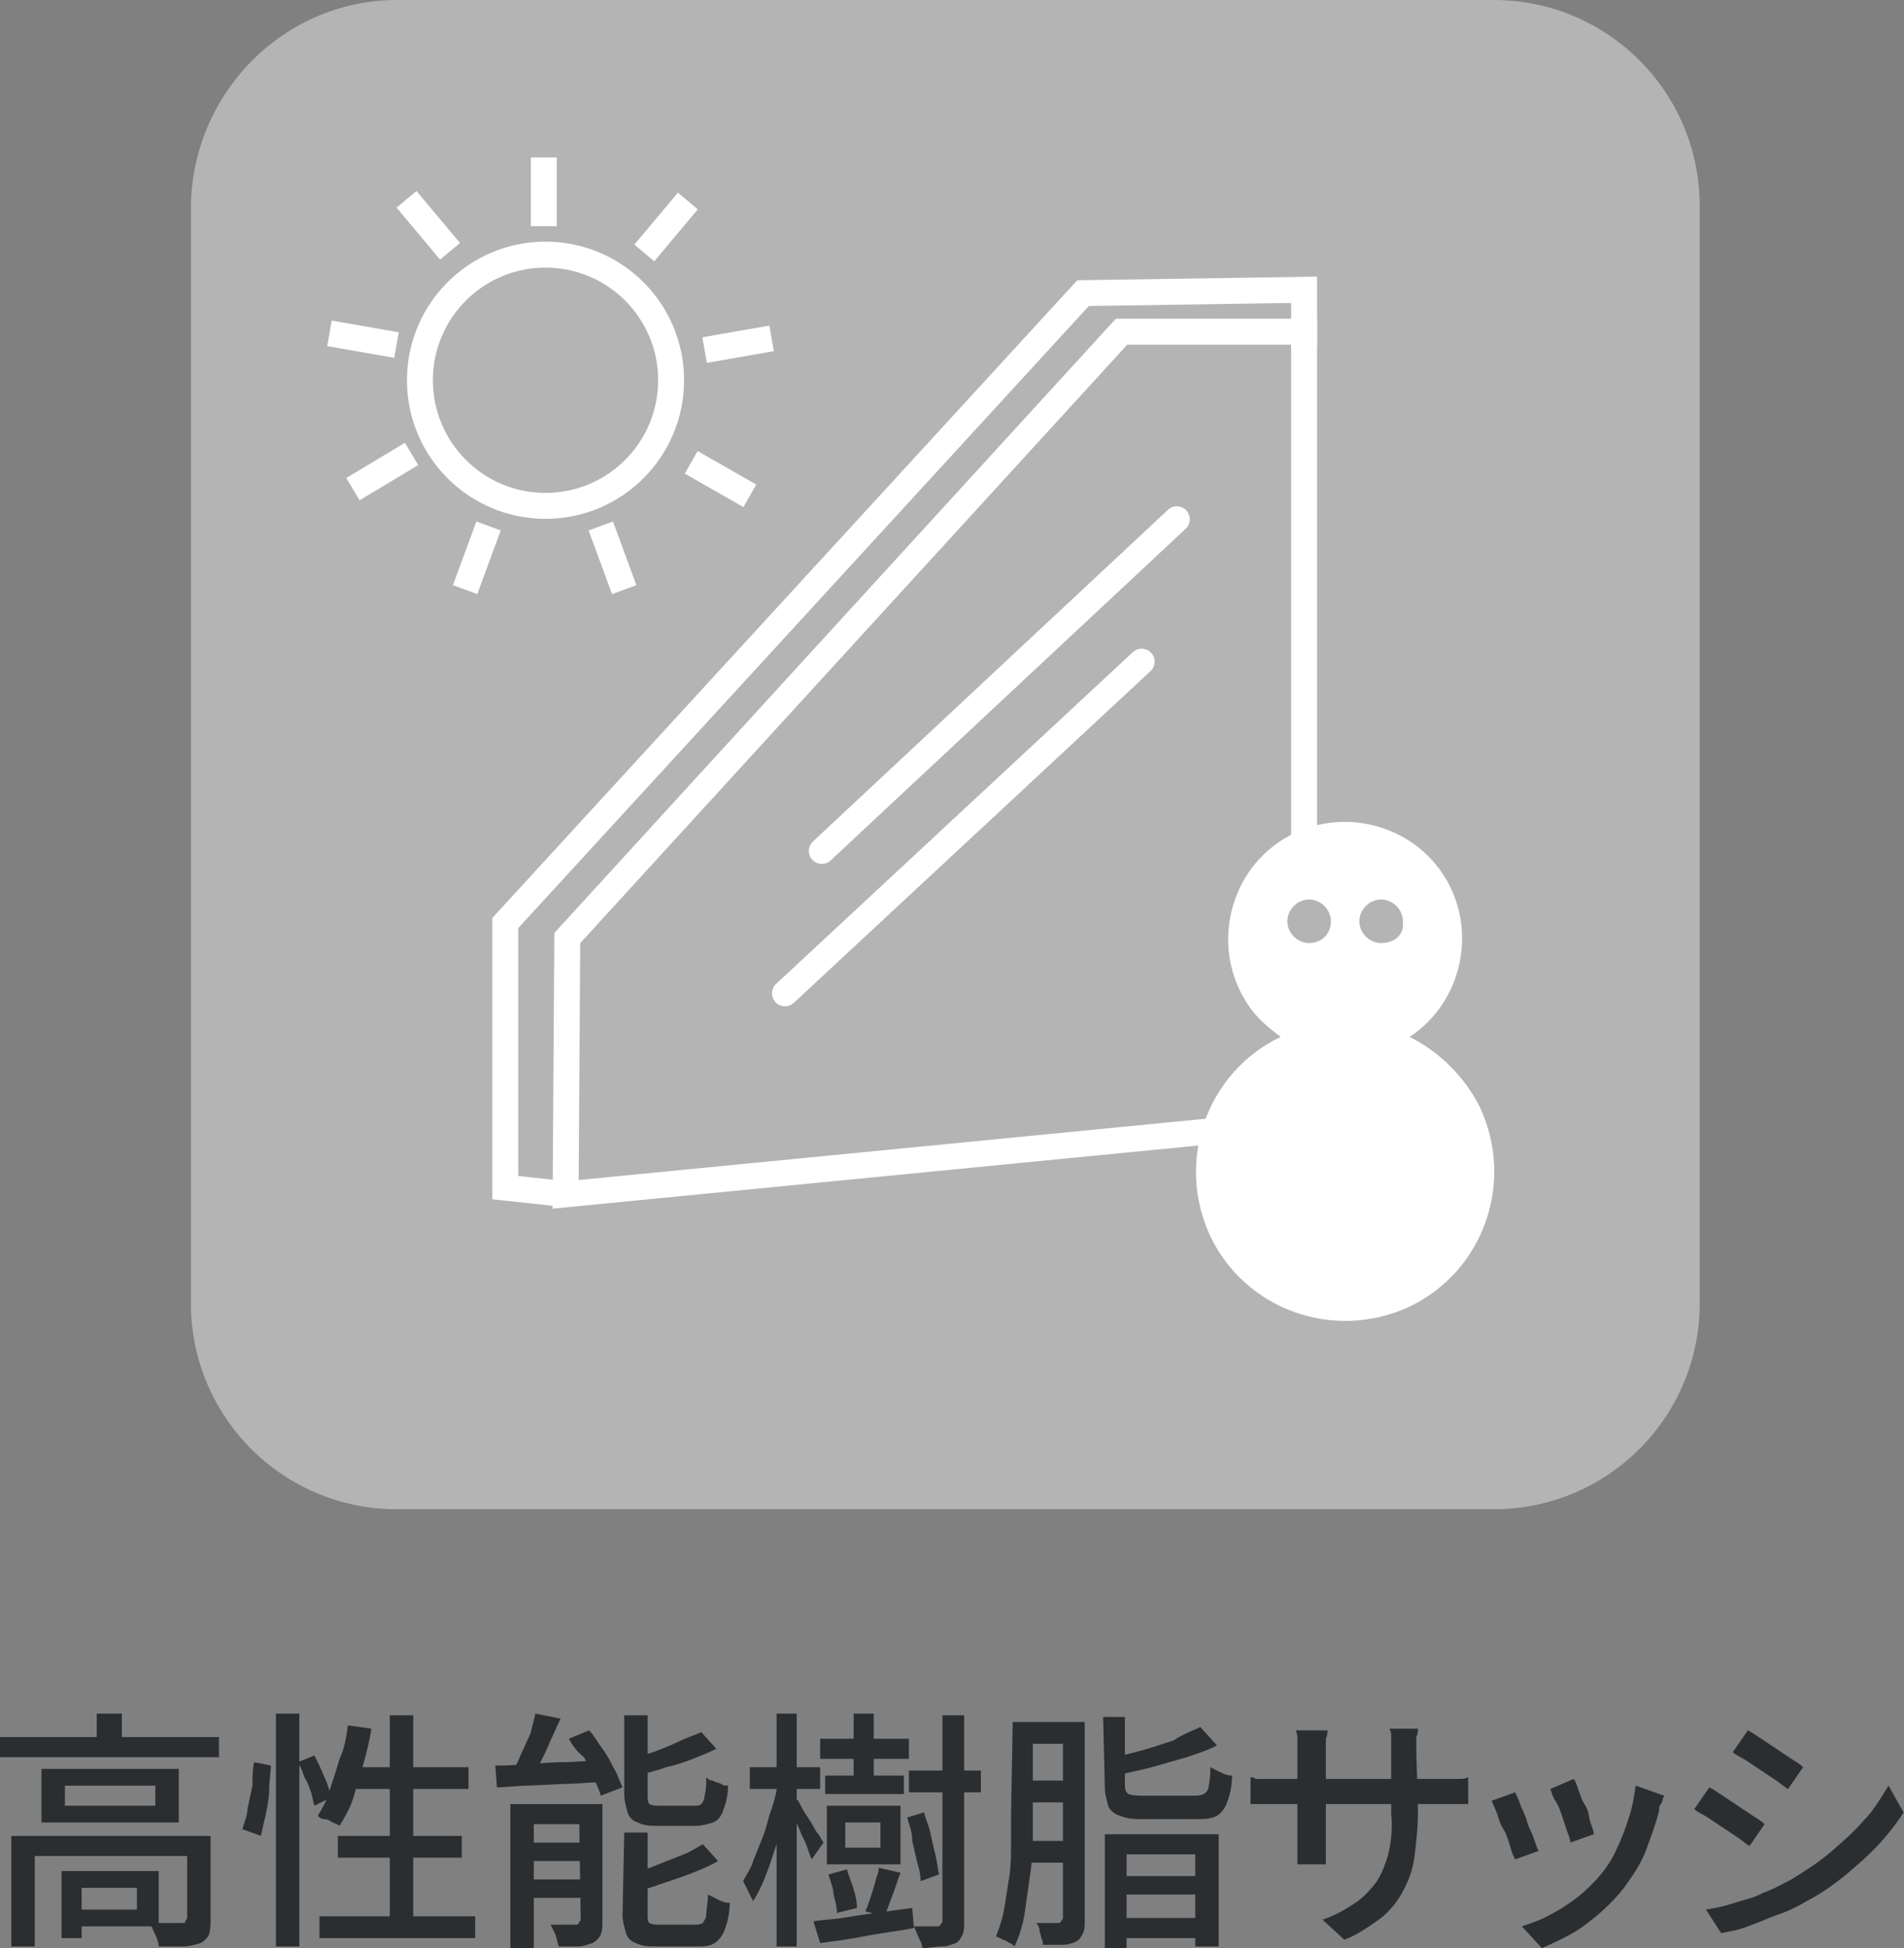 <?xml version="1.0" encoding="utf-8"?>
<!-- Generator: Adobe Illustrator 26.2.1, SVG Export Plug-In . SVG Version: 6.00 Build 0)  -->
<!DOCTYPE svg PUBLIC "-//W3C//DTD SVG 1.1//EN" "http://www.w3.org/Graphics/SVG/1.1/DTD/svg11.dtd">
<svg version="1.1" id="レイヤー_1" xmlns="http://www.w3.org/2000/svg" xmlns:xlink="http://www.w3.org/1999/xlink" x="0px"
	 y="0px" width="113.7px" height="116.3px" viewBox="0 0 113.7 116.3" style="enable-background:new 0 0 113.7 116.3;"
	 xml:space="preserve">
<rect x="0" y="0" width="113.7" height="116.3" fill="#808080" stroke="none"/>
<path id="長方形_33676" style="fill:#B4B4B4;" d="M23.7,0h65.5c6.8,0,12.3,5.5,12.3,12.3v65.5c0,6.8-5.5,12.3-12.3,12.3H23.7
	c-6.8,0-12.3-5.5-12.3-12.3V12.3C11.5,5.5,17,0,23.7,0z"/>
<g id="グループ_313309" transform="translate(-469.524)">
	<g id="グループ_482686">
		<g id="省令準耐火">
			<g id="グループ_482685">
				<path id="パス_753500" style="fill:#2B2E31;" d="M469.5,103.7h13.1v1.2h-13.1V103.7z M470.2,109.6h11.1v1.2h-9.7v5.4h-1.4V109.6z
					 M472,105.6h8.2v3.2H472L472,105.6z M473.2,111.7h1.2v4h-1.2V111.7z M473.4,106.6v1.2h5.4v-1.2H473.4z M473.9,111.7h5.1v3.3
					h-5.1v-1h3.8v-1.3h-3.8V111.7z M475.3,102.3h1.5v2h-1.5L475.3,102.3z M480.7,109.6h1.4v5c0,0.3,0,0.6-0.1,0.9
					c-0.1,0.2-0.3,0.4-0.5,0.5c-0.3,0.1-0.7,0.2-1,0.2c-0.4,0-0.9,0-1.5,0c0-0.2-0.1-0.5-0.2-0.7c-0.1-0.2-0.2-0.4-0.3-0.7
					c0.4,0,0.8,0,1.2,0s0.6,0,0.7,0c0.1,0,0.2,0,0.2-0.1c0-0.1,0.1-0.1,0.1-0.2L480.7,109.6z"/>
				<path id="パス_753501" style="fill:#2B2E31;" d="M484.7,105.2l1,0.2c0,0.4-0.1,0.9-0.1,1.4s-0.1,1-0.2,1.5c-0.1,0.4-0.2,0.9-0.3,1.3
					l-1.1-0.4c0.1-0.4,0.3-0.8,0.3-1.2c0.1-0.5,0.2-0.9,0.3-1.4C484.6,106.1,484.6,105.6,484.7,105.2z M486,102.3h1.4v13.9H486
					L486,102.3z M487.3,105.2l1-0.4c0.2,0.4,0.4,0.8,0.6,1.3c0.2,0.4,0.3,0.8,0.4,1.2l-1,0.5c-0.1-0.3-0.1-0.5-0.2-0.8
					c-0.1-0.3-0.2-0.6-0.4-0.9C487.6,105.8,487.5,105.5,487.3,105.2L487.3,105.2z M490.3,103l1.4,0.2c-0.1,0.7-0.3,1.5-0.5,2.2
					c-0.2,0.7-0.4,1.3-0.6,2c-0.2,0.6-0.5,1.1-0.8,1.6c-0.1-0.1-0.2-0.1-0.4-0.2s-0.3-0.2-0.5-0.2s-0.3-0.1-0.4-0.2
					c0.3-0.5,0.6-1,0.7-1.5c0.2-0.6,0.4-1.2,0.6-1.9C490.1,104.4,490.2,103.7,490.3,103L490.3,103z M488.6,114.4h9.3v1.3h-9.3
					L488.6,114.4z M489.7,109.6h7.4v1.3h-7.4V109.6z M490.5,105.5h7v1.3h-7.4L490.5,105.5z M492.8,102.4h1.4v12.8h-1.4L492.8,102.4z
					"/>
				<path id="パス_753502" style="fill:#2B2E31;" d="M499.1,105.4c0.5,0,1.1,0,1.8-0.1c0.7,0,1.4-0.1,2.2-0.1c0.8,0,1.5-0.1,2.3-0.1l0,1.3
					c-0.7,0-1.5,0.1-2.2,0.1l-2.1,0.1c-0.7,0-1.3,0.1-1.9,0.1L499.1,105.4z M501.5,102.3l1.5,0.3c-0.2,0.4-0.4,0.9-0.6,1.3
					c-0.2,0.5-0.4,0.9-0.6,1.3c-0.2,0.4-0.4,0.8-0.6,1.1L500,106c0.2-0.3,0.4-0.7,0.6-1.2c0.2-0.4,0.4-0.9,0.6-1.3
					C501.3,103.1,501.4,102.7,501.5,102.3L501.5,102.3z M500,107.7h4.8v1.2h-3.4v7.4H500L500,107.7z M500.6,110h4.2v1.1h-4.2V110z
					 M500.6,112.2h4.2v1.1h-4.2V112.2z M504.1,107.7h1.4v7c0,0.3,0,0.5-0.1,0.8c-0.1,0.2-0.3,0.4-0.5,0.5c-0.3,0.1-0.6,0.2-0.8,0.2
					c-0.3,0-0.7,0-1.2,0c-0.1-0.2-0.1-0.4-0.2-0.7c-0.1-0.2-0.2-0.4-0.3-0.6c0.3,0,0.6,0,0.9,0s0.5,0,0.6,0c0.1,0,0.1,0,0.2-0.1
					c0-0.1,0.1-0.1,0.1-0.2L504.1,107.7z M503.5,103.8l1.2-0.5c0.3,0.3,0.5,0.7,0.8,1.1s0.5,0.8,0.7,1.2c0.2,0.3,0.3,0.7,0.5,1.1
					l-1.3,0.5c-0.1-0.4-0.3-0.7-0.4-1.1c-0.2-0.4-0.4-0.8-0.6-1.2C504,104.6,503.7,104.2,503.5,103.8L503.5,103.8z M506.8,102.4h1.4
					v4.8c0,0.2,0,0.4,0.1,0.5c0.2,0.1,0.4,0.1,0.6,0.1h2.1c0.1,0,0.3,0,0.4-0.1c0.1-0.1,0.2-0.3,0.2-0.5c0.1-0.4,0.1-0.7,0.1-1.1
					c0.1,0.1,0.2,0.2,0.4,0.2c0.1,0.1,0.3,0.1,0.5,0.2c0.1,0.1,0.3,0.1,0.4,0.1c0,0.5-0.1,1-0.3,1.5c-0.1,0.3-0.3,0.6-0.6,0.7
					c-0.3,0.1-0.7,0.2-1,0.2h-2.3c-0.4,0-0.8,0-1.2-0.2c-0.3-0.1-0.5-0.3-0.6-0.6c-0.1-0.4-0.2-0.7-0.2-1.1L506.8,102.4z
					 M506.8,109.4h1.4v4.9c0,0.2,0,0.4,0.1,0.5c0.2,0.1,0.4,0.1,0.6,0.1h2.1c0.2,0,0.3,0,0.5-0.1c0.1-0.2,0.2-0.3,0.2-0.5
					c0-0.3,0.1-0.7,0.1-1.2c0.2,0.1,0.4,0.2,0.6,0.3c0.2,0.1,0.4,0.2,0.7,0.2c0,0.5-0.1,1.1-0.3,1.6c-0.1,0.3-0.3,0.6-0.6,0.8
					c-0.3,0.2-0.7,0.2-1.1,0.2h-2.4c-0.4,0-0.8,0-1.2-0.2c-0.3-0.1-0.5-0.3-0.6-0.6c-0.1-0.4-0.2-0.7-0.2-1.1L506.8,109.4z
					 M511.5,110.1l0.9,1c-0.5,0.3-1,0.5-1.5,0.7c-0.5,0.2-1.1,0.4-1.7,0.6s-1.1,0.4-1.7,0.5c0-0.2-0.1-0.3-0.2-0.5
					c-0.1-0.2-0.2-0.4-0.2-0.5c0.5-0.2,1-0.3,1.5-0.5c0.5-0.2,1-0.4,1.5-0.6C510.7,110.6,511.1,110.3,511.5,110.1L511.5,110.1z
					 M511.4,103.4l0.9,1c-0.4,0.2-0.9,0.4-1.4,0.6c-0.5,0.2-1.1,0.4-1.6,0.5c-0.5,0.2-1.1,0.3-1.6,0.5c0-0.2-0.1-0.3-0.2-0.5
					c-0.1-0.2-0.1-0.3-0.2-0.5c0.5-0.2,1-0.3,1.5-0.5c0.5-0.2,1-0.4,1.4-0.6S511,103.6,511.4,103.4L511.4,103.4z"/>
				<path id="パス_753503" style="fill:#2B2E31;" d="M516,106.4l0.7,0.3c-0.1,0.6-0.2,1.2-0.4,1.8s-0.3,1.3-0.5,1.9
					c-0.2,0.6-0.4,1.2-0.6,1.7c-0.2,0.5-0.4,0.9-0.7,1.4c-0.1-0.2-0.2-0.4-0.3-0.6c-0.1-0.2-0.2-0.4-0.3-0.6
					c0.2-0.4,0.5-0.8,0.6-1.2c0.2-0.5,0.4-1,0.6-1.5c0.2-0.5,0.3-1.1,0.5-1.6C515.8,107.4,515.9,106.9,516,106.4z M514.3,105.5h4.2
					v1.3h-4.2V105.5z M515.9,102.3h1.2v13.9h-1.2V102.3z M517.1,107.4c0.1,0.1,0.2,0.3,0.3,0.5s0.3,0.5,0.5,0.8s0.3,0.6,0.5,0.8
					l0.3,0.5l-0.7,1c-0.1-0.2-0.2-0.5-0.3-0.8s-0.3-0.6-0.4-0.9s-0.3-0.6-0.4-0.9s-0.2-0.5-0.3-0.7L517.1,107.4z M518.1,114.7
					c0.5-0.1,1.1-0.1,1.7-0.2c0.6-0.1,1.3-0.2,2-0.3l2.2-0.3l0.1,1.2c-1,0.2-2,0.3-3,0.5c-1,0.2-1.9,0.3-2.6,0.4L518.1,114.7z
					 M518.5,103.8h5.3v1.2h-5.3V103.8z M518.8,106h4.7v1.1h-4.7V106z M518.9,107.8h4.4v3.5h-4.4L518.9,107.8z M519,111.9l1.1-0.3
					c0.1,0.4,0.3,0.8,0.4,1.2c0.1,0.3,0.2,0.7,0.2,1.1l-1.2,0.3c0-0.4-0.1-0.7-0.2-1.1C519.3,112.7,519.1,112.3,519,111.9L519,111.9
					z M520,108.8v1.5h2.1v-1.5L520,108.8z M520.5,102.3h1.2v4.5h-1.2V102.3z M522,111.5l1.3,0.3c-0.2,0.5-0.3,0.9-0.5,1.4
					c-0.2,0.5-0.3,0.9-0.5,1.2l-1.1-0.3c0.1-0.2,0.2-0.5,0.3-0.8c0.1-0.3,0.2-0.6,0.3-1S522,111.8,522,111.5L522,111.5z
					 M523.7,108.5l1-0.3c0.1,0.4,0.3,0.8,0.4,1.3c0.1,0.5,0.2,0.9,0.3,1.3c0.1,0.4,0.1,0.7,0.2,1.1l-1.1,0.4c0-0.4-0.1-0.8-0.2-1.1
					c-0.1-0.4-0.2-0.9-0.3-1.3C524,109.3,523.8,108.9,523.7,108.5z M523.8,105.7h4.3v1.3h-4.3V105.7z M525.8,102.4h1.3v12.3
					c0,0.3,0,0.6-0.1,0.8c-0.1,0.2-0.2,0.4-0.4,0.5c-0.3,0.1-0.5,0.2-0.8,0.2c-0.4,0-0.8,0.1-1.2,0.1c0-0.2-0.1-0.4-0.2-0.6
					c-0.1-0.2-0.2-0.5-0.3-0.7c0.3,0,0.6,0,0.9,0s0.4,0,0.5,0c0.1,0,0.1,0,0.2-0.1c0-0.1,0.1-0.1,0.1-0.2L525.8,102.4z"/>
				<path id="パス_753504" style="fill:#2B2E31;" d="M530,102.8h1.2v5.4c0,0.6,0,1.2,0,1.9s-0.1,1.4-0.2,2.1c-0.1,0.7-0.2,1.4-0.3,2.1
					c-0.1,0.6-0.3,1.3-0.6,1.9c-0.1-0.1-0.2-0.2-0.3-0.2c-0.1-0.1-0.3-0.2-0.4-0.2c-0.1-0.1-0.2-0.1-0.4-0.2
					c0.2-0.5,0.4-1.1,0.5-1.7c0.1-0.6,0.2-1.3,0.3-1.9c0.1-0.7,0.1-1.3,0.1-1.9s0-1.2,0-1.8L530,102.8z M530.5,102.8h3.1v1.3h-3.1
					V102.8z M530.6,109.9h2.9v1.3h-2.9V109.9z M530.6,106.3h2.9v1.3h-2.9V106.3z M533,102.8h1.3v11.8c0,0.3,0,0.6-0.1,0.8
					c-0.1,0.2-0.2,0.4-0.4,0.5c-0.2,0.1-0.5,0.2-0.8,0.2c-0.3,0-0.7,0-1.2,0c0-0.1,0-0.3-0.1-0.4c0-0.2-0.1-0.3-0.1-0.5
					c0-0.1-0.1-0.3-0.2-0.4c0.3,0,0.6,0,0.8,0s0.4,0,0.5,0c0.1,0,0.1,0,0.2-0.1c0-0.1,0.1-0.1,0.1-0.2L533,102.8z M535.4,102.5h1.3
					v4.1c0,0.3,0.1,0.4,0.2,0.5c0.3,0.1,0.6,0.1,0.9,0.1h3c0.2,0,0.4,0,0.6-0.1c0.2-0.1,0.3-0.3,0.3-0.5c0.1-0.4,0.1-0.8,0.1-1.1
					c0.2,0.1,0.4,0.2,0.6,0.3c0.2,0.1,0.4,0.2,0.7,0.2c0,0.5-0.1,1.1-0.3,1.6c-0.1,0.3-0.3,0.6-0.6,0.8c-0.4,0.2-0.8,0.2-1.2,0.2
					h-3.2c-0.5,0-0.9,0-1.4-0.2c-0.3-0.1-0.6-0.3-0.7-0.6c-0.1-0.4-0.2-0.7-0.2-1.1L535.4,102.5z M535.5,109.5h6.8v6.7h-1.4v-5.5
					h-4.1v5.6h-1.3L535.5,109.5z M541.2,103.1l1,1.1c-0.6,0.3-1.2,0.5-1.8,0.7c-0.7,0.2-1.4,0.4-2.1,0.6c-0.7,0.2-1.4,0.3-2.1,0.5
					c0-0.2-0.1-0.4-0.2-0.5c-0.1-0.2-0.2-0.4-0.3-0.5c0.7-0.2,1.3-0.3,2-0.5c0.7-0.2,1.3-0.4,1.9-0.6
					C540.2,103.5,540.8,103.3,541.2,103.1L541.2,103.1z M536,112h5.6v1.1H536V112z M536,114.5h5.6v1.2H536V114.5z"/>
				<path id="パス_753505" style="fill:#2B2E31;" d="M544.2,106.1c0.1,0,0.2,0,0.3,0.1c0.2,0,0.3,0,0.6,0s0.4,0,0.7,0h9.9
					c0.4,0,0.7,0,0.9,0s0.4,0,0.6-0.1v1.6c-0.1,0-0.3,0-0.6,0s-0.6,0-0.9,0h-9.9c-0.2,0-0.4,0-0.7,0c-0.2,0-0.4,0-0.5,0
					s-0.3,0-0.4,0L544.2,106.1z M548.8,103.3c0,0.1,0,0.3-0.1,0.5c0,0.2,0,0.5,0,0.7v5.4c0,0.2,0,0.4,0,0.6s0,0.4,0,0.5s0,0.3,0,0.3
					h-1.7c0-0.1,0-0.2,0-0.3s0-0.3,0-0.5s0-0.4,0-0.6v-5.4c0-0.2,0-0.4,0-0.6c0-0.2,0-0.4-0.1-0.6H548.8z M554.2,108.2
					c0,0.9-0.1,1.7-0.2,2.6c-0.1,0.7-0.3,1.4-0.7,2.1c-0.3,0.6-0.8,1.2-1.3,1.6c-0.7,0.5-1.4,1-2.2,1.3l-1.3-1.2
					c0.6-0.2,1.2-0.5,1.8-0.9c0.5-0.3,0.9-0.7,1.3-1.2c0.4-0.5,0.6-1.1,0.8-1.7c0.2-0.8,0.3-1.7,0.2-2.5v-3.8c0-0.3,0-0.6,0-0.8
					c0-0.2,0-0.3-0.1-0.5h1.7c0,0.1,0,0.3-0.1,0.5c0,0.3,0,0.5,0,0.8L554.2,108.2z"/>
				<path id="パス_753506" style="fill:#2B2E31;" d="M560,107c0.1,0.2,0.2,0.4,0.3,0.7s0.3,0.6,0.4,1s0.3,0.7,0.4,1s0.2,0.6,0.3,0.8
					l-1.4,0.5c-0.1-0.2-0.2-0.4-0.3-0.8c-0.1-0.3-0.2-0.7-0.4-1s-0.3-0.7-0.4-1c-0.1-0.2-0.2-0.5-0.3-0.7L560,107z M568.9,107.2
					c-0.1,0.2-0.1,0.4-0.2,0.5s-0.1,0.3-0.1,0.4c-0.2,0.8-0.5,1.6-0.8,2.4c-0.3,0.8-0.8,1.5-1.3,2.2c-0.7,0.9-1.5,1.6-2.3,2.2
					c-0.8,0.6-1.7,1-2.6,1.4l-1.2-1.3c0.6-0.2,1.2-0.4,1.7-0.7c0.6-0.3,1.2-0.7,1.7-1.1c0.5-0.4,1-0.9,1.4-1.4
					c0.4-0.5,0.7-1,0.9-1.5c0.3-0.6,0.5-1.2,0.7-1.8c0.2-0.6,0.3-1.2,0.4-1.9L568.9,107.2z M563.5,106.2c0.1,0.1,0.2,0.4,0.3,0.7
					c0.1,0.3,0.2,0.6,0.4,0.9s0.2,0.7,0.3,1s0.2,0.5,0.2,0.7l-1.4,0.5c0-0.2-0.1-0.4-0.2-0.7s-0.2-0.6-0.3-0.9s-0.2-0.6-0.4-0.9
					s-0.2-0.5-0.3-0.7L563.5,106.2z"/>
				<path id="パス_753507" style="fill:#2B2E31;" d="M571.6,106.7c0.2,0.1,0.5,0.3,0.8,0.5s0.6,0.4,0.9,0.6l0.9,0.6
					c0.3,0.2,0.5,0.3,0.7,0.5l-0.9,1.3c-0.2-0.1-0.4-0.3-0.7-0.5s-0.6-0.4-0.9-0.6s-0.6-0.4-0.9-0.6s-0.6-0.3-0.8-0.5L571.6,106.7z
					 M571.4,114c0.6-0.1,1.1-0.2,1.7-0.4c0.6-0.2,1.2-0.3,1.7-0.6c0.6-0.2,1.1-0.5,1.7-0.8c0.8-0.5,1.6-1,2.3-1.6
					c0.7-0.6,1.4-1.2,2-1.9c0.6-0.6,1-1.3,1.5-2.1l0.9,1.6c-0.7,1.1-1.6,2.1-2.5,2.9c-1,0.9-2.1,1.8-3.3,2.4
					c-0.5,0.3-1.1,0.6-1.7,0.8c-0.6,0.2-1.2,0.5-1.8,0.7c-0.5,0.2-1,0.3-1.6,0.4L571.4,114z M573.9,103.3c0.2,0.1,0.5,0.3,0.8,0.5
					l0.9,0.6c0.3,0.2,0.6,0.4,0.9,0.6s0.5,0.3,0.7,0.5l-0.9,1.3c-0.2-0.1-0.4-0.3-0.7-0.5s-0.6-0.4-0.9-0.6s-0.6-0.4-0.9-0.6
					s-0.6-0.3-0.8-0.5L573.9,103.3z"/>
			</g>
		</g>
	</g>
</g>
<g id="グループ_482689" transform="translate(-469.524)">
	<g id="グループ_482688">
		<g id="グループ_482687">
			<circle id="楕円形_3302" style="fill:none;stroke:#FFFFFF;stroke-width:1.549;stroke-miterlimit:10;" cx="502.1" cy="22.7" r="7.5"/>
			<line id="線_47041" style="fill:none;stroke:#FFFFFF;stroke-width:1.549;stroke-miterlimit:10;" x1="502" y1="13.5" x2="502" y2="9.4"/>
			<line id="線_47042" style="fill:none;stroke:#FFFFFF;stroke-width:1.549;stroke-miterlimit:10;" x1="515.6" y1="20.2" x2="511.6" y2="20.9"/>
			<line id="線_47043" style="fill:none;stroke:#FFFFFF;stroke-width:1.549;stroke-miterlimit:10;" x1="506.8" y1="35.2" x2="505.4" y2="31.4"/>
			<line id="線_47044" style="fill:none;stroke:#FFFFFF;stroke-width:1.549;stroke-miterlimit:10;" x1="508" y1="15.1" x2="510.6" y2="12"/>
			<line id="線_47045" style="fill:none;stroke:#FFFFFF;stroke-width:1.549;stroke-miterlimit:10;" x1="514.3" y1="29.6" x2="510.8" y2="27.6"/>
			<line id="線_47046" style="fill:none;stroke:#FFFFFF;stroke-width:1.549;stroke-miterlimit:10;" x1="489.2" y1="19.9" x2="493.2" y2="20.6"/>
			<line id="線_47047" style="fill:none;stroke:#FFFFFF;stroke-width:1.549;stroke-miterlimit:10;" x1="496.4" y1="15" x2="493.8" y2="11.9"/>
			<line id="線_47048" style="fill:none;stroke:#FFFFFF;stroke-width:1.549;stroke-miterlimit:10;" x1="490.6" y1="29.2" x2="494.1" y2="27.1"/>
			<line id="線_47049" style="fill:none;stroke:#FFFFFF;stroke-width:1.549;stroke-miterlimit:10;" x1="497.3" y1="35.2" x2="498.7" y2="31.4"/>
		</g>
		<path id="パス_753508" style="fill:none;stroke:#FFFFFF;stroke-width:1.549;stroke-miterlimit:10;" d="M547.4,20.7l0-3.4l-13.2,0.2l-34.5,37.6v15.8l3.7,0.4"/>
		<path id="パス_753509" style="fill:none;stroke:#FFFFFF;stroke-width:1.549;stroke-miterlimit:10;" d="M547.4,51.8V19.8h-10.9L503.4,56l-0.1,15.3l44-4.3v-8.3"/>
		<line id="線_47050" style="fill:none;stroke:#FFFFFF;stroke-width:1.549;stroke-linecap:round;stroke-linejoin:round;" x1="539.8" y1="31" x2="518.6" y2="50.8"/>
		<line id="線_47051" style="fill:none;stroke:#FFFFFF;stroke-width:1.549;stroke-linecap:round;stroke-linejoin:round;" x1="537.7" y1="39.5" x2="516.4" y2="59.3"/>
	</g>
	<path id="パス_753510" style="fill-rule:evenodd;clip-rule:evenodd;fill:#FFFFFF;" d="M553.7,61.9c3.2-2.1,4.1-6.5,2-9.7s-6.5-4.1-9.7-2c-3.2,2.1-4.1,6.5-2,9.7
		c0.5,0.8,1.2,1.4,2,2c-4.4,2.1-6.3,7.4-4.2,11.9c2.1,4.4,7.4,6.3,11.9,4.2c4.4-2.1,6.3-7.4,4.2-11.9
		C557,64.3,555.5,62.8,553.7,61.9z M547.7,56.3c-0.7,0-1.3-0.6-1.3-1.3s0.6-1.3,1.3-1.3c0.7,0,1.3,0.6,1.3,1.3c0,0,0,0,0,0
		C549,55.8,548.4,56.3,547.7,56.3L547.7,56.3z M552,56.3c-0.7,0-1.3-0.6-1.3-1.3s0.6-1.3,1.3-1.3c0.7,0,1.3,0.6,1.3,1.3c0,0,0,0,0,0
		C553.4,55.8,552.8,56.3,552,56.3L552,56.3z"/>
</g>
</svg>
